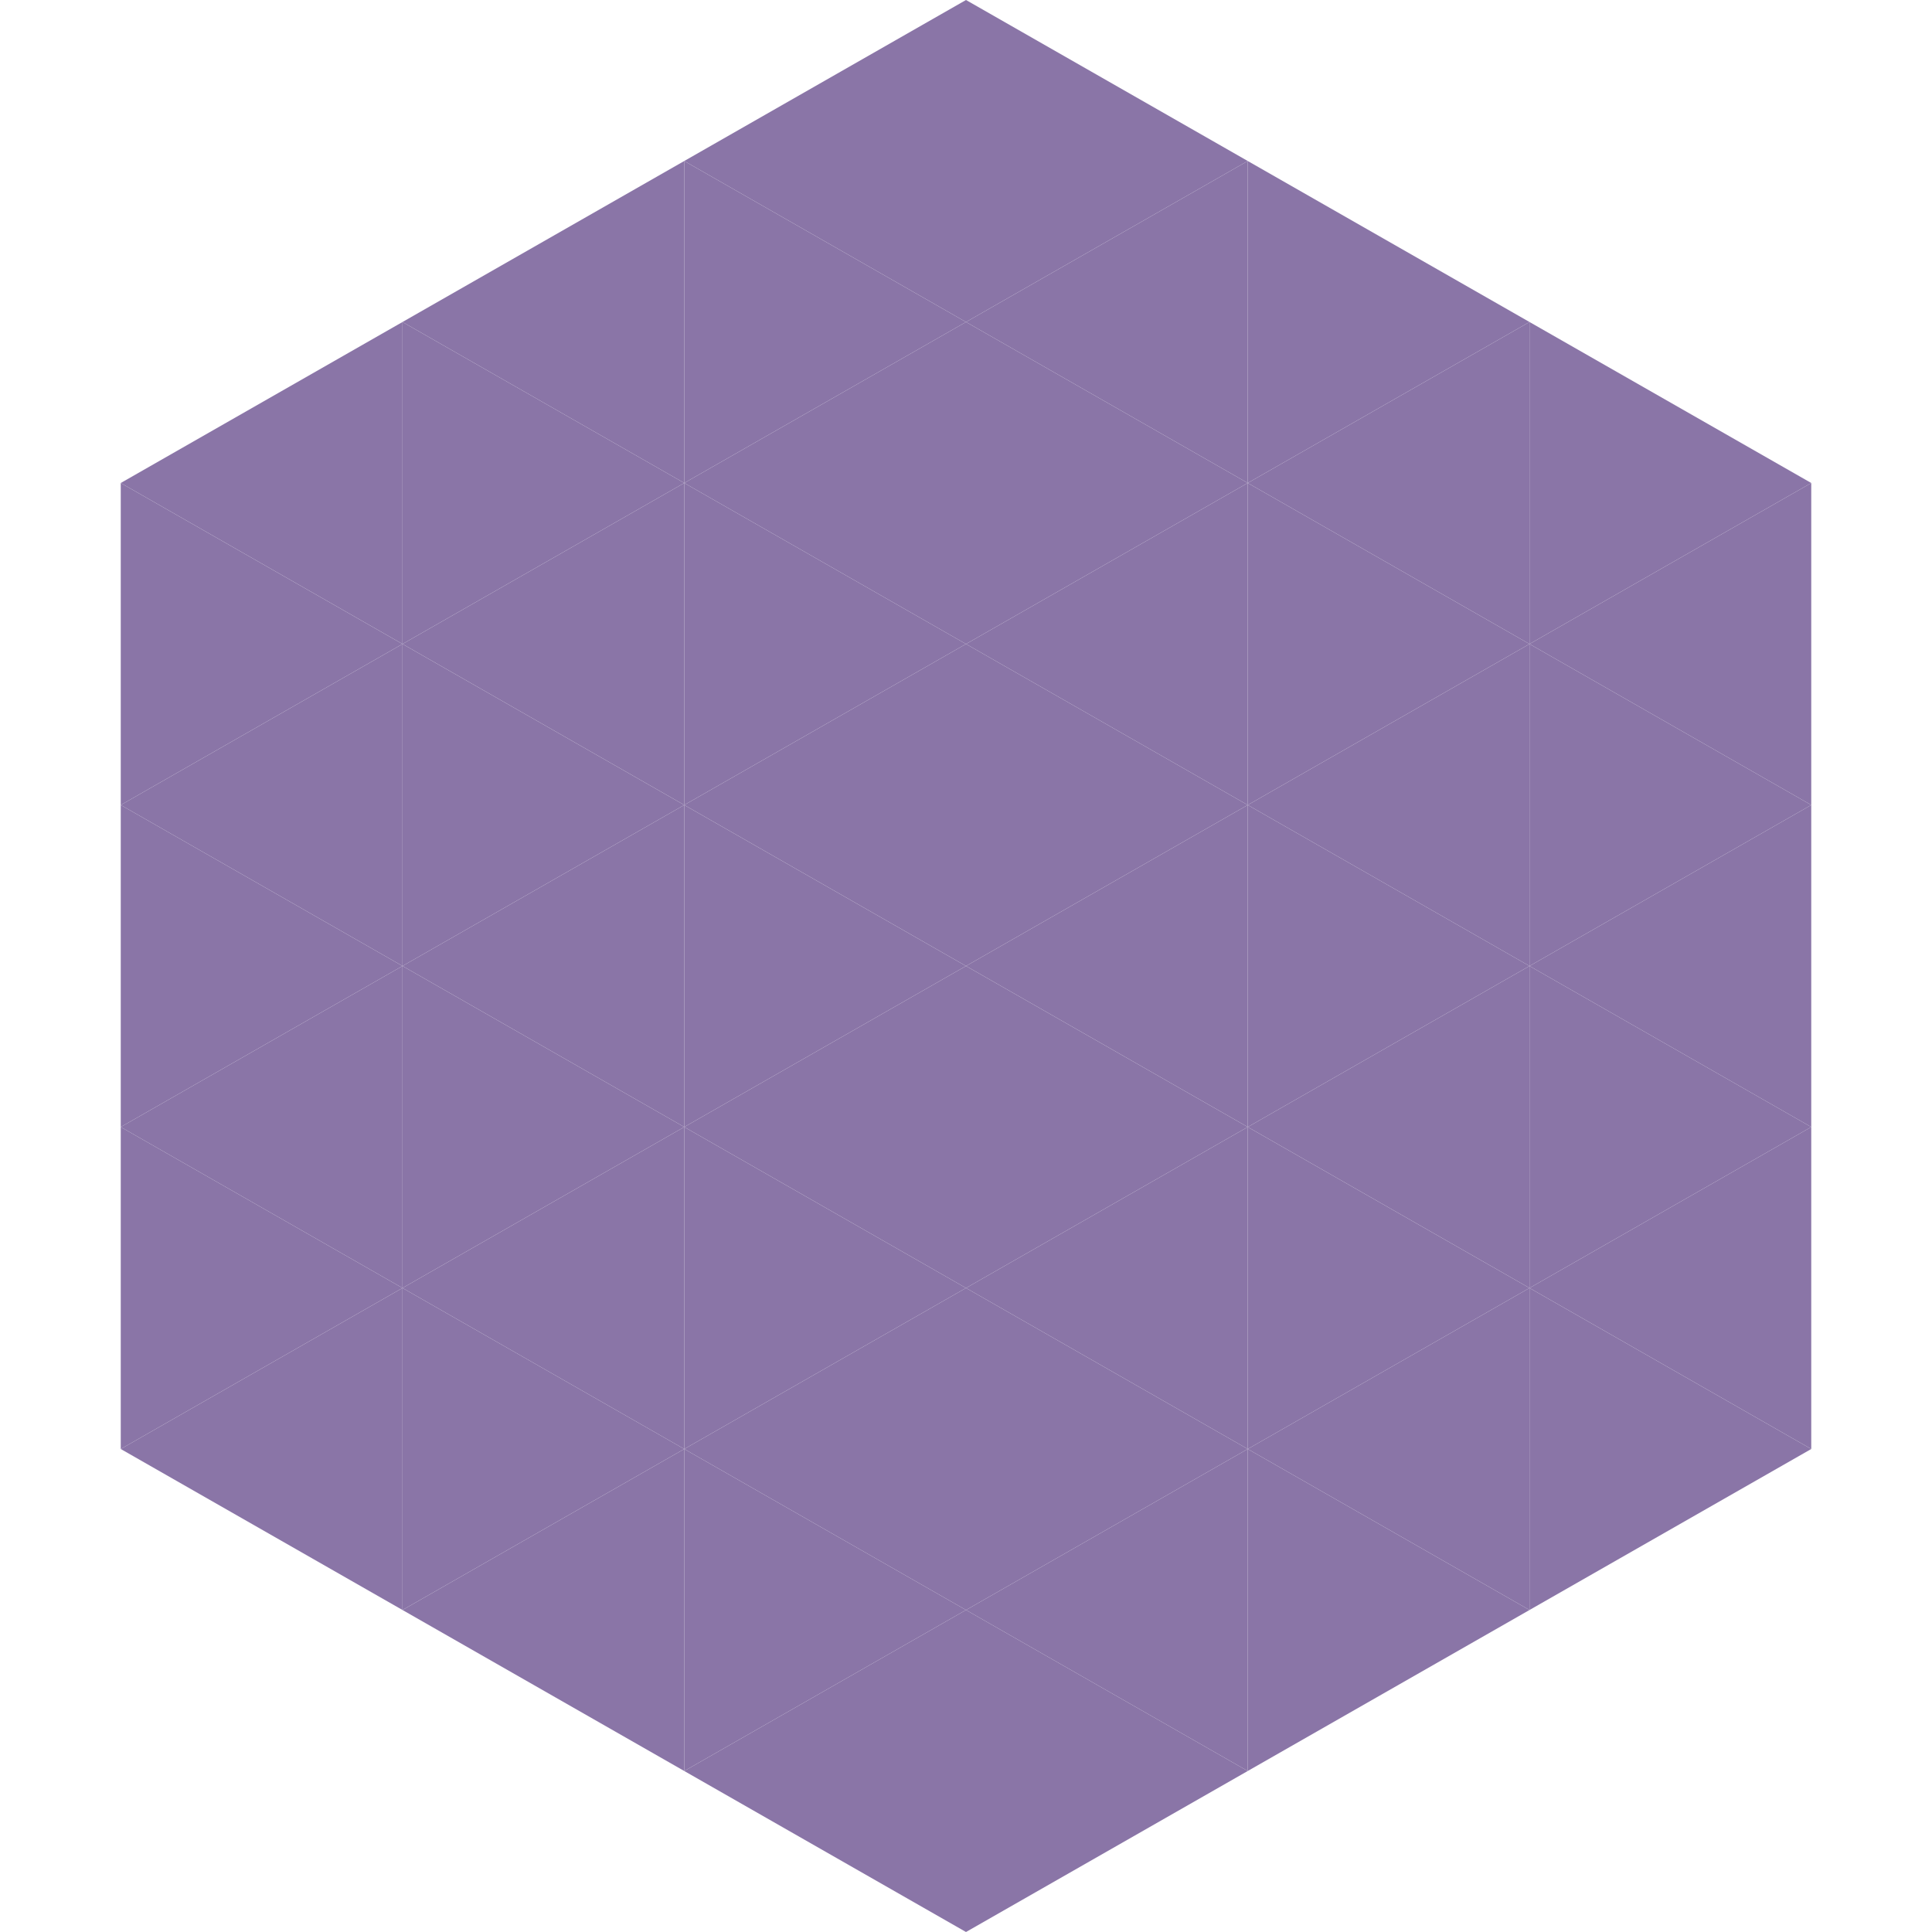 <?xml version="1.0"?>
<!-- Generated by SVGo -->
<svg width="240" height="240"
     xmlns="http://www.w3.org/2000/svg"
     xmlns:xlink="http://www.w3.org/1999/xlink">
<polygon points="50,40 15,60 50,80" style="fill:rgb(138,117,167)" />
<polygon points="190,40 225,60 190,80" style="fill:rgb(138,117,167)" />
<polygon points="15,60 50,80 15,100" style="fill:rgb(138,117,167)" />
<polygon points="225,60 190,80 225,100" style="fill:rgb(138,117,167)" />
<polygon points="50,80 15,100 50,120" style="fill:rgb(138,117,167)" />
<polygon points="190,80 225,100 190,120" style="fill:rgb(138,117,167)" />
<polygon points="15,100 50,120 15,140" style="fill:rgb(138,117,167)" />
<polygon points="225,100 190,120 225,140" style="fill:rgb(138,117,167)" />
<polygon points="50,120 15,140 50,160" style="fill:rgb(138,117,167)" />
<polygon points="190,120 225,140 190,160" style="fill:rgb(138,117,167)" />
<polygon points="15,140 50,160 15,180" style="fill:rgb(138,117,167)" />
<polygon points="225,140 190,160 225,180" style="fill:rgb(138,117,167)" />
<polygon points="50,160 15,180 50,200" style="fill:rgb(138,117,167)" />
<polygon points="190,160 225,180 190,200" style="fill:rgb(138,117,167)" />
<polygon points="15,180 50,200 15,220" style="fill:rgb(255,255,255); fill-opacity:0" />
<polygon points="225,180 190,200 225,220" style="fill:rgb(255,255,255); fill-opacity:0" />
<polygon points="50,0 85,20 50,40" style="fill:rgb(255,255,255); fill-opacity:0" />
<polygon points="190,0 155,20 190,40" style="fill:rgb(255,255,255); fill-opacity:0" />
<polygon points="85,20 50,40 85,60" style="fill:rgb(138,117,167)" />
<polygon points="155,20 190,40 155,60" style="fill:rgb(138,117,167)" />
<polygon points="50,40 85,60 50,80" style="fill:rgb(138,117,167)" />
<polygon points="190,40 155,60 190,80" style="fill:rgb(138,117,167)" />
<polygon points="85,60 50,80 85,100" style="fill:rgb(138,117,167)" />
<polygon points="155,60 190,80 155,100" style="fill:rgb(138,117,167)" />
<polygon points="50,80 85,100 50,120" style="fill:rgb(138,117,167)" />
<polygon points="190,80 155,100 190,120" style="fill:rgb(138,117,167)" />
<polygon points="85,100 50,120 85,140" style="fill:rgb(138,117,167)" />
<polygon points="155,100 190,120 155,140" style="fill:rgb(138,117,167)" />
<polygon points="50,120 85,140 50,160" style="fill:rgb(138,117,167)" />
<polygon points="190,120 155,140 190,160" style="fill:rgb(138,117,167)" />
<polygon points="85,140 50,160 85,180" style="fill:rgb(138,117,167)" />
<polygon points="155,140 190,160 155,180" style="fill:rgb(138,117,167)" />
<polygon points="50,160 85,180 50,200" style="fill:rgb(138,117,167)" />
<polygon points="190,160 155,180 190,200" style="fill:rgb(138,117,167)" />
<polygon points="85,180 50,200 85,220" style="fill:rgb(138,117,167)" />
<polygon points="155,180 190,200 155,220" style="fill:rgb(138,117,167)" />
<polygon points="120,0 85,20 120,40" style="fill:rgb(138,117,167)" />
<polygon points="120,0 155,20 120,40" style="fill:rgb(138,117,167)" />
<polygon points="85,20 120,40 85,60" style="fill:rgb(138,117,167)" />
<polygon points="155,20 120,40 155,60" style="fill:rgb(138,117,167)" />
<polygon points="120,40 85,60 120,80" style="fill:rgb(138,117,167)" />
<polygon points="120,40 155,60 120,80" style="fill:rgb(138,117,167)" />
<polygon points="85,60 120,80 85,100" style="fill:rgb(138,117,167)" />
<polygon points="155,60 120,80 155,100" style="fill:rgb(138,117,167)" />
<polygon points="120,80 85,100 120,120" style="fill:rgb(138,117,167)" />
<polygon points="120,80 155,100 120,120" style="fill:rgb(138,117,167)" />
<polygon points="85,100 120,120 85,140" style="fill:rgb(138,117,167)" />
<polygon points="155,100 120,120 155,140" style="fill:rgb(138,117,167)" />
<polygon points="120,120 85,140 120,160" style="fill:rgb(138,117,167)" />
<polygon points="120,120 155,140 120,160" style="fill:rgb(138,117,167)" />
<polygon points="85,140 120,160 85,180" style="fill:rgb(138,117,167)" />
<polygon points="155,140 120,160 155,180" style="fill:rgb(138,117,167)" />
<polygon points="120,160 85,180 120,200" style="fill:rgb(138,117,167)" />
<polygon points="120,160 155,180 120,200" style="fill:rgb(138,117,167)" />
<polygon points="85,180 120,200 85,220" style="fill:rgb(138,117,167)" />
<polygon points="155,180 120,200 155,220" style="fill:rgb(138,117,167)" />
<polygon points="120,200 85,220 120,240" style="fill:rgb(138,117,167)" />
<polygon points="120,200 155,220 120,240" style="fill:rgb(138,117,167)" />
<polygon points="85,220 120,240 85,260" style="fill:rgb(255,255,255); fill-opacity:0" />
<polygon points="155,220 120,240 155,260" style="fill:rgb(255,255,255); fill-opacity:0" />
</svg>
